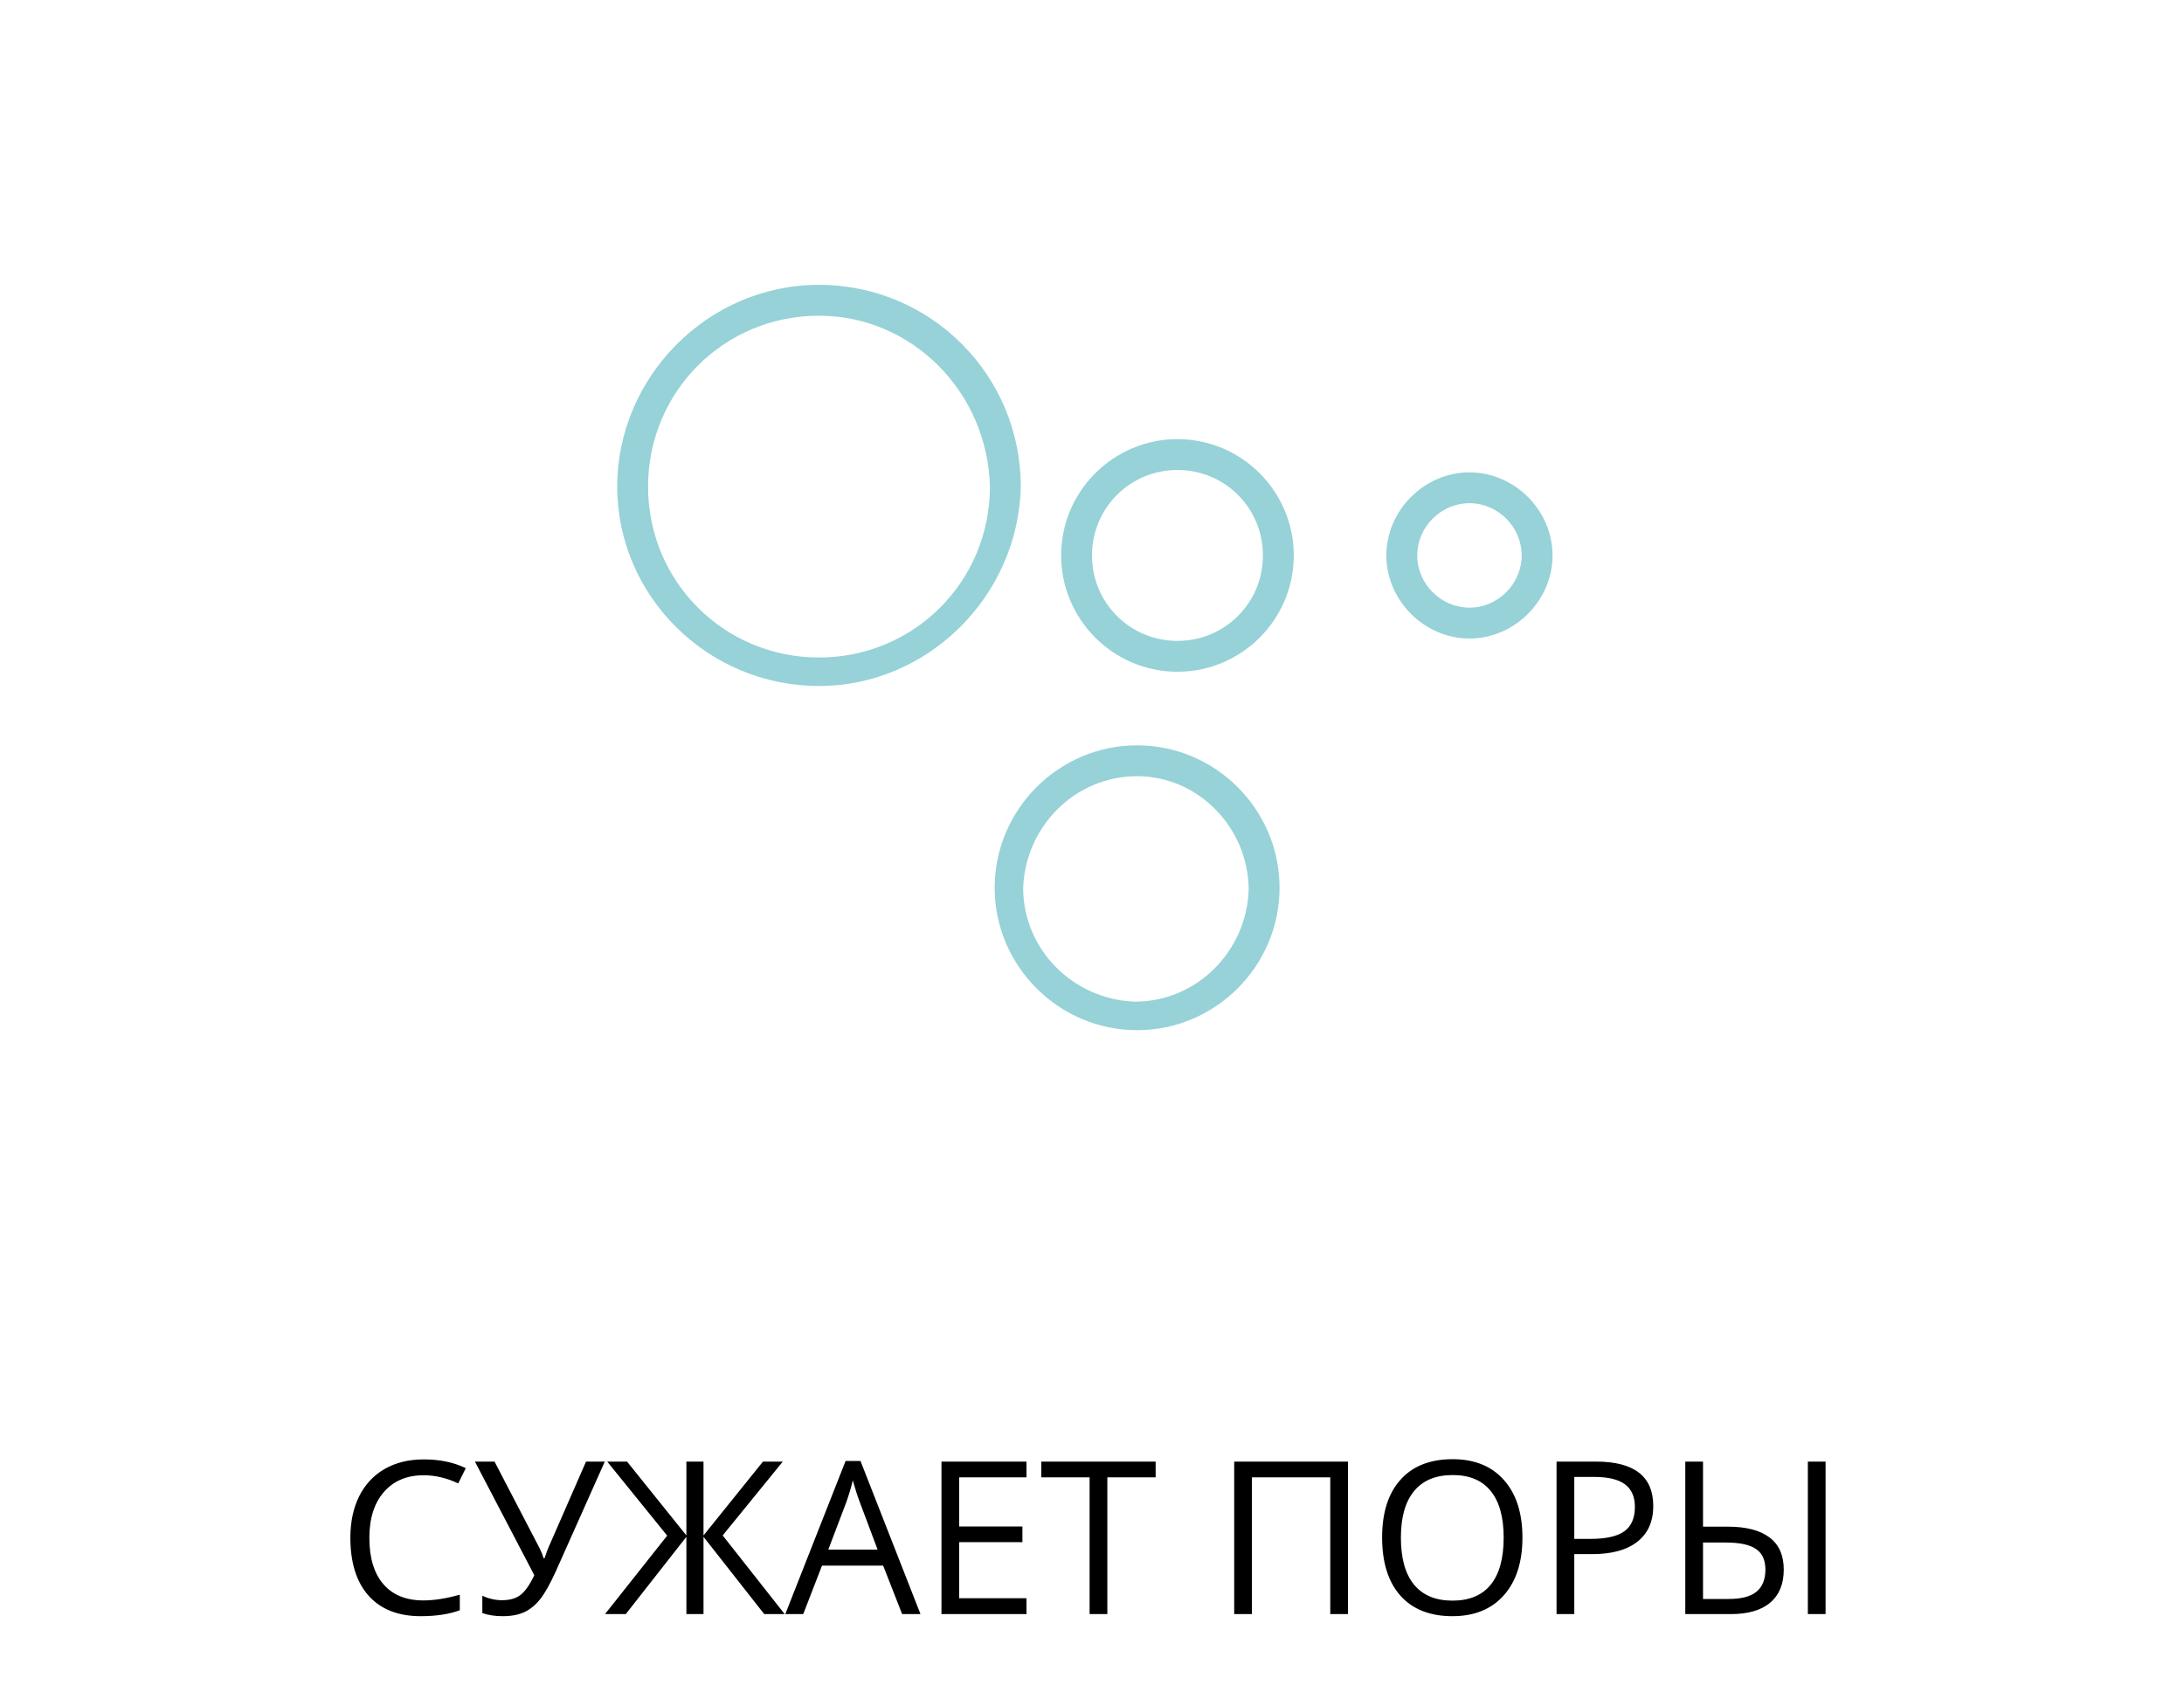 <svg width="92" height="71" viewBox="0 0 92 71" fill="none" xmlns="http://www.w3.org/2000/svg">
<path d="M34.5 28.9C29.8 28.9 26 25.1 26 20.5C26 15.9 29.8 12 34.5 12C39.2 12 43 15.8 43 20.5C42.9 25.1 39.1 28.9 34.5 28.9ZM34.5 13.3C30.5 13.3 27.3 16.5 27.3 20.5C27.3 24.5 30.5 27.7 34.5 27.7C38.5 27.7 41.7 24.5 41.7 20.5C41.6 16.5 38.4 13.3 34.5 13.3Z" fill="#96D2D8"/>
<path d="M47.9 43.4C44.6 43.4 41.9 40.7 41.9 37.4C41.9 34.1 44.6 31.4 47.9 31.4C51.2 31.4 53.9 34.1 53.9 37.4C53.9 40.7 51.2 43.4 47.9 43.4ZM47.9 32.7C45.3 32.7 43.2 34.8 43.1 37.4C43.1 40 45.2 42.1 47.8 42.2C50.4 42.2 52.5 40.1 52.6 37.5C52.6 34.9 50.5 32.7 47.9 32.7Z" fill="#96D2D8"/>
<path d="M61.9 26.9C60 26.9 58.4 25.3 58.4 23.4C58.4 21.5 60 19.9 61.9 19.9C63.8 19.9 65.4 21.5 65.4 23.4C65.4 25.3 63.8 26.9 61.9 26.9ZM61.9 21.2C60.7 21.2 59.7 22.2 59.7 23.4C59.7 24.6 60.7 25.6 61.9 25.6C63.1 25.6 64.1 24.6 64.1 23.4C64.1 22.2 63.1 21.2 61.9 21.2Z" fill="#96D2D8"/>
<path d="M49.6 28.3C46.9 28.3 44.7 26.1 44.7 23.4C44.7 20.7 46.9 18.5 49.6 18.5C52.3 18.5 54.5 20.7 54.5 23.4C54.5 26.1 52.3 28.3 49.6 28.3ZM49.6 19.8C47.6 19.8 46 21.4 46 23.4C46 25.4 47.6 27 49.6 27C51.6 27 53.2 25.4 53.2 23.4C53.2 21.4 51.6 19.8 49.6 19.8Z" fill="#96D2D8"/>
<path d="M17.844 62.151C17.138 62.151 16.58 62.387 16.17 62.858C15.763 63.327 15.559 63.97 15.559 64.788C15.559 65.628 15.755 66.279 16.148 66.739C16.544 67.196 17.106 67.424 17.835 67.424C18.284 67.424 18.795 67.344 19.369 67.183V67.837C18.924 68.004 18.375 68.088 17.721 68.088C16.775 68.088 16.044 67.801 15.528 67.227C15.016 66.652 14.759 65.836 14.759 64.779C14.759 64.117 14.882 63.537 15.128 63.039C15.377 62.541 15.735 62.157 16.201 61.887C16.669 61.618 17.22 61.483 17.853 61.483C18.527 61.483 19.116 61.606 19.62 61.852L19.303 62.494C18.817 62.265 18.331 62.151 17.844 62.151ZM21.175 68.088C20.85 68.088 20.564 68.044 20.318 67.956V67.227C20.591 67.353 20.868 67.415 21.149 67.415C21.471 67.415 21.729 67.342 21.922 67.196C22.119 67.046 22.314 66.768 22.507 66.361L20.006 61.575H20.832L22.731 65.227C22.804 65.371 22.861 65.511 22.902 65.649H22.938C23.02 65.403 23.077 65.248 23.109 65.183L24.686 61.575H25.477L23.425 66.172C23.179 66.72 22.956 67.118 22.757 67.367C22.561 67.616 22.338 67.799 22.089 67.916C21.843 68.031 21.539 68.088 21.175 68.088ZM28.105 64.695L25.579 61.575H26.414L28.914 64.686V61.575H29.635V64.686L32.14 61.575H32.975L30.443 64.686L33.054 68H32.192L29.635 64.744V68H28.914V64.744L26.361 68H25.486L28.105 64.695ZM38.002 68L37.202 65.957H34.627L33.836 68H33.08L35.62 61.549H36.248L38.775 68H38.002ZM36.969 65.284L36.222 63.294C36.126 63.041 36.026 62.732 35.923 62.366C35.859 62.648 35.767 62.956 35.647 63.294L34.891 65.284H36.969ZM43.24 68H39.659V61.575H43.24V62.239H40.406V64.309H43.069V64.968H40.406V67.332H43.24V68ZM46.646 68H45.899V62.239H43.864V61.575H48.681V62.239H46.646V68ZM56.784 68H56.037V62.239H52.737V68H51.99V61.575H56.784V68ZM64.132 64.779C64.132 65.807 63.871 66.616 63.35 67.205C62.831 67.793 62.109 68.088 61.183 68.088C60.237 68.088 59.506 67.799 58.99 67.222C58.477 66.642 58.221 65.825 58.221 64.77C58.221 63.724 58.479 62.914 58.995 62.34C59.51 61.763 60.243 61.474 61.192 61.474C62.115 61.474 62.835 61.767 63.354 62.353C63.873 62.939 64.132 63.748 64.132 64.779ZM59.012 64.779C59.012 65.649 59.197 66.31 59.566 66.761C59.938 67.209 60.477 67.433 61.183 67.433C61.895 67.433 62.433 67.209 62.796 66.761C63.159 66.312 63.341 65.652 63.341 64.779C63.341 63.915 63.159 63.26 62.796 62.815C62.435 62.366 61.901 62.142 61.192 62.142C60.48 62.142 59.938 62.368 59.566 62.819C59.197 63.267 59.012 63.92 59.012 64.779ZM69.643 63.447C69.643 64.098 69.42 64.599 68.975 64.95C68.532 65.299 67.898 65.473 67.072 65.473H66.316V68H65.569V61.575H67.234C68.84 61.575 69.643 62.199 69.643 63.447ZM66.316 64.832H66.988C67.65 64.832 68.129 64.725 68.425 64.511C68.721 64.297 68.869 63.954 68.869 63.482C68.869 63.058 68.73 62.741 68.452 62.533C68.173 62.325 67.74 62.221 67.151 62.221H66.316V64.832ZM70.992 68V61.575H71.739V64.317H72.789C73.554 64.317 74.137 64.468 74.538 64.77C74.939 65.069 75.14 65.522 75.14 66.128C75.14 66.731 74.95 67.194 74.569 67.517C74.191 67.839 73.637 68 72.908 68H70.992ZM71.739 67.363H72.824C73.355 67.363 73.744 67.26 73.993 67.055C74.242 66.847 74.367 66.538 74.367 66.128C74.367 65.727 74.235 65.436 73.971 65.258C73.71 65.076 73.287 64.985 72.701 64.985H71.739V67.363ZM76.902 68H76.155V61.575H76.902V68Z" fill="black"/>
</svg>
